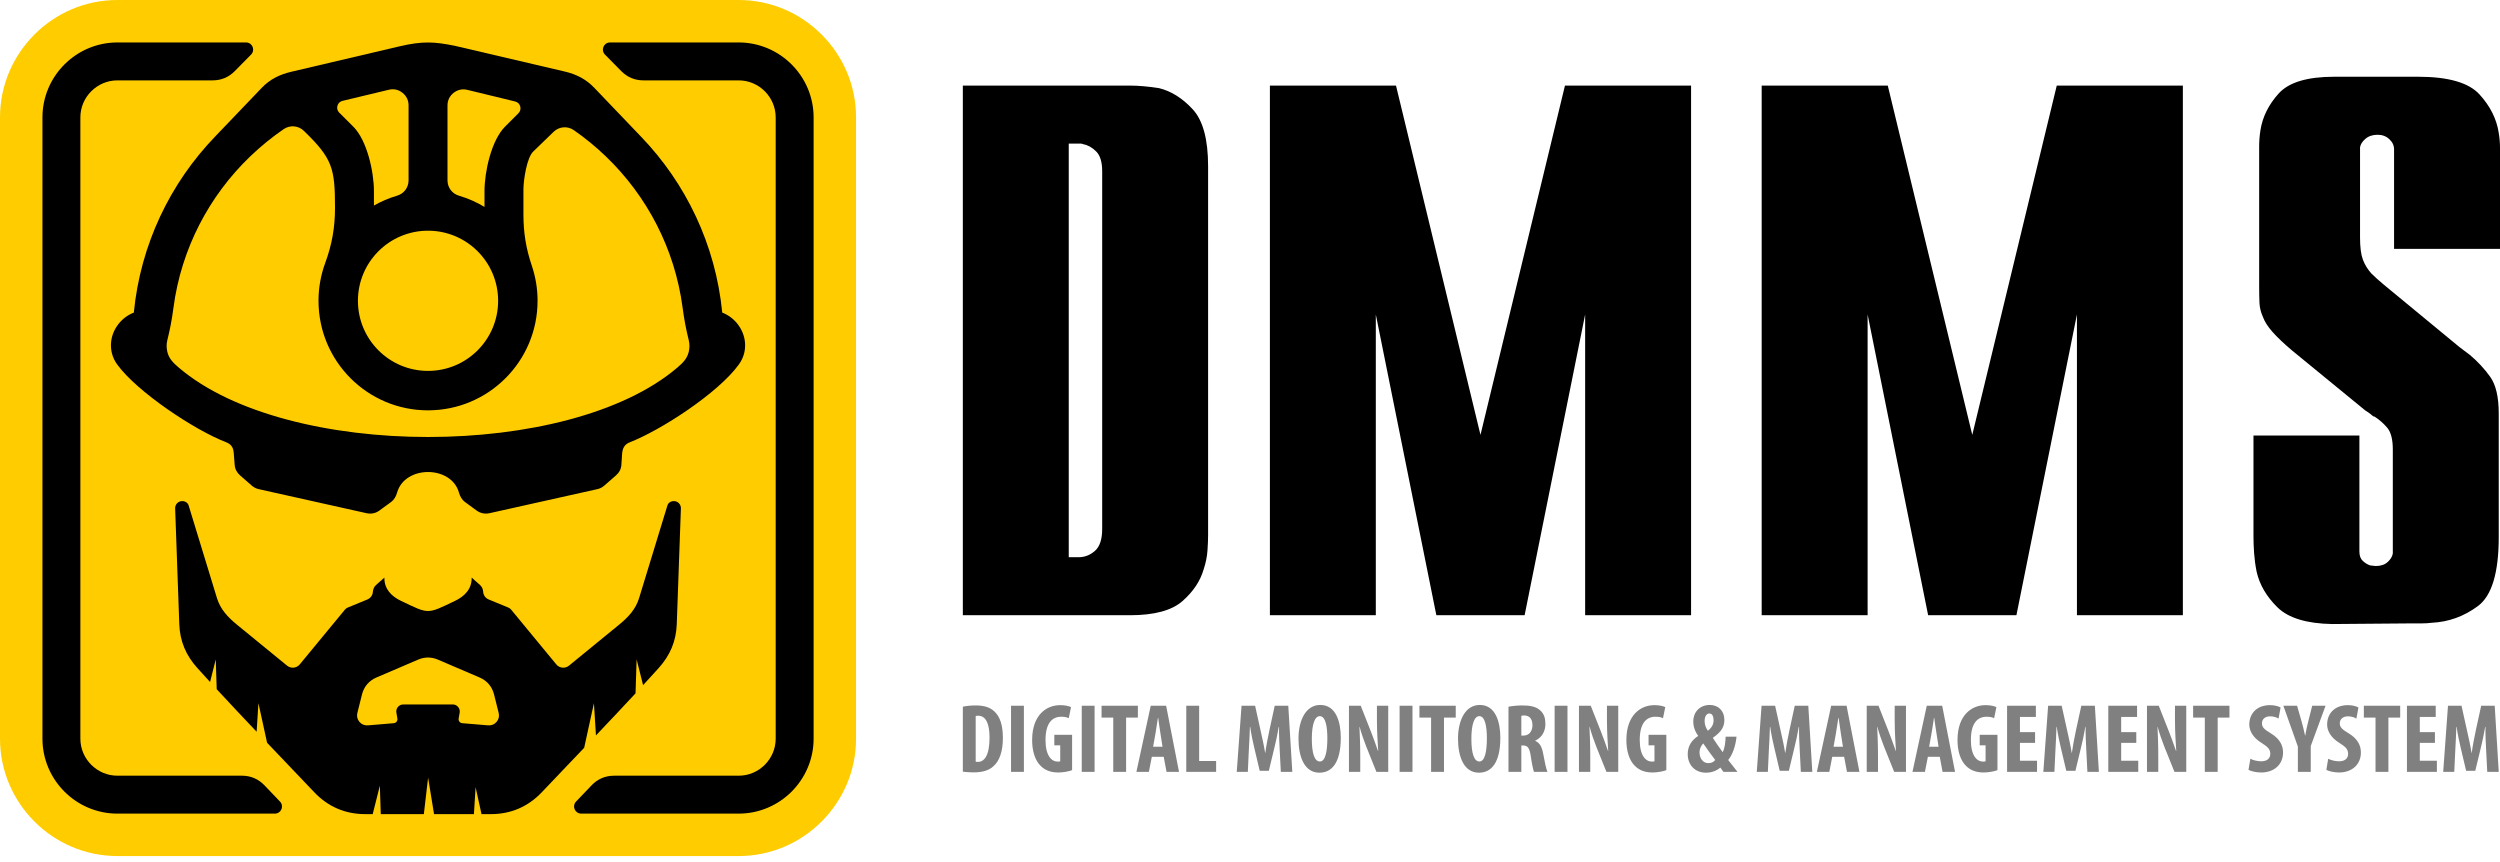 <svg width="200" height="69" viewBox="0 0 200 69" fill="none" xmlns="http://www.w3.org/2000/svg">
<path fill-rule="evenodd" clip-rule="evenodd" d="M77.027 61.736C77.231 61.76 77.553 61.791 77.875 61.791C78.613 61.791 79.139 61.626 79.493 61.281C79.956 60.872 80.231 60.11 80.231 59.042C80.231 58.014 79.996 57.315 79.54 56.906C79.203 56.592 78.74 56.435 78.072 56.435C77.663 56.435 77.287 56.473 77.027 56.537V61.736ZM78.055 57.283C78.118 57.259 78.19 57.259 78.26 57.259C78.881 57.259 79.163 57.919 79.163 59.004C79.163 60.464 78.732 60.951 78.236 60.951C78.183 60.951 78.102 60.951 78.055 60.935V57.283ZM80.883 56.458V61.752H81.912V56.458H80.883ZM85.768 58.783H84.346V59.624H84.818V60.904C84.779 60.919 84.709 60.928 84.614 60.928C84.134 60.928 83.641 60.472 83.641 59.2C83.641 57.818 84.197 57.339 84.897 57.339C85.156 57.339 85.352 57.377 85.501 57.456L85.682 56.569C85.517 56.49 85.219 56.411 84.818 56.411C83.695 56.411 82.595 57.212 82.572 59.137C82.555 60.048 82.799 60.833 83.255 61.273C83.608 61.626 84.064 61.799 84.668 61.799C85.053 61.799 85.541 61.706 85.768 61.611V58.783ZM86.539 56.458V61.752H87.567V56.458H86.539ZM89.06 61.752H90.088V57.409H91.03V56.458H88.125V57.409H89.06V61.752ZM93.096 60.543L93.324 61.752H94.322L93.291 56.458H92.059L90.912 61.752H91.91L92.146 60.543H93.096ZM92.248 59.741L92.445 58.642C92.5 58.336 92.577 57.785 92.633 57.433H92.657C92.704 57.785 92.773 58.312 92.829 58.634L93.001 59.741H92.248ZM94.902 61.752H97.29V60.88H95.932V56.458H94.902V61.752ZM102.466 61.752H103.385L103.062 56.458H101.978L101.562 58.375C101.42 59.042 101.303 59.639 101.224 60.228H101.209C101.115 59.631 100.981 59.042 100.832 58.375L100.408 56.458H99.323L98.939 61.752H99.826L99.912 59.913C99.945 59.387 99.975 58.72 99.992 58.148H100.015C100.094 58.72 100.235 59.38 100.337 59.804L100.777 61.666H101.506L101.963 59.772C102.065 59.365 102.206 58.712 102.301 58.148H102.324C102.309 58.712 102.347 59.395 102.371 59.898L102.466 61.752ZM105.623 56.396C104.453 56.396 103.879 57.644 103.879 59.089C103.879 60.543 104.349 61.815 105.553 61.815C106.557 61.815 107.263 61.006 107.263 59.011C107.263 57.801 106.903 56.396 105.623 56.396ZM105.583 57.292C106.047 57.292 106.188 58.131 106.188 59.058C106.188 60.134 106.024 60.919 105.591 60.919C105.175 60.919 104.946 60.307 104.946 59.105C104.946 57.966 105.175 57.292 105.583 57.292ZM108.82 61.752V60.558C108.82 59.498 108.78 58.681 108.756 58.148H108.772C108.889 58.627 109.134 59.294 109.306 59.741L110.114 61.752H111.058V56.458H110.154V57.629C110.154 58.603 110.225 59.523 110.257 60.08H110.24C110.091 59.624 109.832 58.941 109.676 58.532L108.858 56.458H107.916V61.752H108.82ZM111.968 56.458V61.752H112.998V56.458H111.968ZM114.488 61.752H115.519V57.409H116.46V56.458H113.554V57.409H114.488V61.752ZM118.386 56.396C117.215 56.396 116.641 57.644 116.641 59.089C116.641 60.543 117.113 61.815 118.314 61.815C119.32 61.815 120.027 61.006 120.027 59.011C120.027 57.801 119.665 56.396 118.386 56.396ZM118.346 57.292C118.808 57.292 118.95 58.131 118.95 59.058C118.95 60.134 118.785 60.919 118.353 60.919C117.938 60.919 117.71 60.307 117.71 59.105C117.71 57.966 117.938 57.292 118.346 57.292ZM120.678 61.752H121.707V59.639H121.857C122.202 59.639 122.366 59.827 122.461 60.487C122.54 61.069 122.658 61.603 122.72 61.752H123.797C123.702 61.555 123.561 60.904 123.458 60.314C123.356 59.749 123.175 59.412 122.814 59.27V59.254C123.356 59.004 123.632 58.492 123.632 57.926C123.632 57.471 123.537 57.118 123.215 56.828C122.87 56.514 122.366 56.435 121.802 56.435C121.409 56.435 121 56.473 120.678 56.537V61.752ZM121.707 57.268C121.762 57.244 121.864 57.236 121.95 57.236C122.414 57.252 122.595 57.573 122.595 58.021C122.595 58.485 122.335 58.846 121.887 58.846H121.707V57.268ZM124.37 56.458V61.752H125.398V56.458H124.37ZM127.221 61.752V60.558C127.221 59.498 127.181 58.681 127.157 58.148H127.173C127.292 58.627 127.534 59.294 127.707 59.741L128.516 61.752H129.459V56.458H128.556V57.629C128.556 58.603 128.626 59.523 128.657 60.08H128.642C128.492 59.624 128.234 58.941 128.077 58.532L127.259 56.458H126.317V61.752H127.221ZM133.307 58.783H131.885V59.624H132.357V60.904C132.318 60.919 132.247 60.928 132.153 60.928C131.673 60.928 131.179 60.472 131.179 59.2C131.179 57.818 131.736 57.339 132.436 57.339C132.694 57.339 132.891 57.377 133.04 57.456L133.221 56.569C133.056 56.49 132.757 56.411 132.357 56.411C131.234 56.411 130.135 57.212 130.111 59.137C130.095 60.048 130.338 60.833 130.793 61.273C131.147 61.626 131.603 61.799 132.208 61.799C132.592 61.799 133.08 61.706 133.307 61.611V58.783ZM139.001 61.752C138.695 61.366 138.428 61.021 138.255 60.802C138.609 60.378 138.852 59.655 138.922 58.933H138.05C138.035 59.334 137.996 59.827 137.816 60.173C137.612 59.913 137.265 59.395 137.037 59.05V59.018C137.8 58.492 137.949 58.061 137.949 57.581C137.949 56.867 137.462 56.396 136.786 56.396C135.962 56.396 135.459 56.993 135.459 57.715C135.459 58.085 135.577 58.485 135.851 58.862V58.877C135.325 59.215 135.018 59.695 135.018 60.331C135.018 61.155 135.561 61.815 136.48 61.815C136.927 61.815 137.344 61.658 137.627 61.406C137.73 61.555 137.8 61.642 137.878 61.752H139.001ZM136.668 61.053C136.237 61.053 135.962 60.659 135.962 60.205C135.962 59.875 136.111 59.624 136.26 59.475C136.566 59.913 136.942 60.456 137.219 60.802C137.085 60.959 136.912 61.053 136.668 61.053ZM136.747 57.08C137.022 57.08 137.085 57.384 137.085 57.629C137.085 57.935 136.959 58.203 136.629 58.461C136.456 58.203 136.37 57.974 136.37 57.677C136.37 57.347 136.504 57.08 136.747 57.08ZM144.067 61.752H144.985L144.664 56.458H143.58L143.164 58.375C143.022 59.042 142.905 59.639 142.825 60.228H142.81C142.717 59.631 142.582 59.042 142.433 58.375L142.009 56.458H140.925L140.541 61.752H141.428L141.514 59.913C141.545 59.387 141.578 58.72 141.593 58.148H141.616C141.695 58.72 141.837 59.38 141.939 59.804L142.377 61.666H143.108L143.563 59.772C143.666 59.365 143.808 58.712 143.902 58.148H143.926C143.91 58.712 143.949 59.395 143.973 59.898L144.067 61.752ZM147.531 60.543L147.758 61.752H148.755L147.727 56.458H146.494L145.348 61.752H146.345L146.579 60.543H147.531ZM146.683 59.741L146.879 58.642C146.932 58.336 147.013 57.785 147.067 57.433H147.09C147.137 57.785 147.209 58.312 147.262 58.634L147.436 59.741H146.683ZM150.24 61.752V60.558C150.24 59.498 150.201 58.681 150.176 58.148H150.193C150.311 58.627 150.554 59.294 150.727 59.741L151.536 61.752H152.478V56.458H151.575V57.629C151.575 58.603 151.646 59.523 151.677 60.08H151.662C151.511 59.624 151.252 58.941 151.096 58.532L150.279 56.458H149.337V61.752H150.24ZM155.18 60.543L155.407 61.752H156.404L155.376 56.458H154.142L152.997 61.752H153.994L154.23 60.543H155.18ZM154.331 59.741L154.527 58.642C154.583 58.336 154.662 57.785 154.716 57.433H154.739C154.787 57.785 154.858 58.312 154.913 58.634L155.085 59.741H154.331ZM159.797 58.783H158.376V59.624H158.847V60.904C158.809 60.919 158.738 60.928 158.644 60.928C158.164 60.928 157.67 60.472 157.67 59.2C157.67 57.818 158.227 57.339 158.927 57.339C159.186 57.339 159.382 57.377 159.531 57.456L159.712 56.569C159.547 56.49 159.247 56.411 158.847 56.411C157.724 56.411 156.626 57.212 156.601 59.137C156.585 60.048 156.829 60.833 157.285 61.273C157.638 61.626 158.094 61.799 158.698 61.799C159.083 61.799 159.57 61.706 159.797 61.611V58.783ZM162.806 58.571H161.596V57.354H162.869V56.458H160.567V61.752H162.963V60.857H161.596V59.428H162.806V58.571ZM166.992 61.752H167.911L167.589 56.458H166.505L166.088 58.375C165.948 59.042 165.83 59.639 165.75 60.228H165.736C165.641 59.631 165.508 59.042 165.359 58.375L164.934 56.458H163.85L163.466 61.752H164.352L164.44 59.913C164.47 59.387 164.503 58.72 164.518 58.148H164.541C164.621 58.72 164.762 59.38 164.863 59.804L165.303 61.666H166.034L166.489 59.772C166.592 59.365 166.733 58.712 166.827 58.148H166.85C166.835 58.712 166.875 59.395 166.898 59.898L166.992 61.752ZM170.903 58.571H169.694V57.354H170.966V56.458H168.664V61.752H171.06V60.857H169.694V59.428H170.903V58.571ZM172.662 61.752V60.558C172.662 59.498 172.623 58.681 172.6 58.148H172.615C172.733 58.627 172.977 59.294 173.149 59.741L173.958 61.752H174.901V56.458H173.998V57.629C173.998 58.603 174.069 59.523 174.1 60.08H174.083C173.934 59.624 173.675 58.941 173.518 58.532L172.701 56.458H171.758V61.752H172.662ZM176.385 61.752H177.414V57.409H178.356V56.458H175.451V57.409H176.385V61.752ZM179.88 61.587C180.053 61.689 180.469 61.799 180.893 61.799C181.93 61.799 182.644 61.163 182.644 60.197C182.644 59.639 182.386 59.105 181.686 58.681C181.112 58.336 180.956 58.171 180.956 57.856C180.956 57.573 181.168 57.307 181.608 57.307C181.906 57.307 182.134 57.393 182.283 57.488L182.448 56.599C182.291 56.505 181.961 56.411 181.616 56.411C180.508 56.411 179.943 57.118 179.943 57.966C179.943 58.446 180.218 59.004 180.94 59.443C181.388 59.732 181.623 59.921 181.623 60.307C181.623 60.651 181.388 60.904 180.901 60.904C180.602 60.904 180.241 60.818 180.03 60.699L179.88 61.587ZM184.859 61.752V59.686L186.045 56.458H184.977L184.663 57.7C184.569 58.077 184.482 58.461 184.419 58.846H184.404C184.325 58.454 184.223 58.061 184.129 57.723L183.767 56.458H182.668L183.83 59.726V61.752H184.859ZM186.108 61.587C186.28 61.689 186.698 61.799 187.122 61.799C188.158 61.799 188.872 61.163 188.872 60.197C188.872 59.639 188.614 59.105 187.914 58.681C187.34 58.336 187.183 58.171 187.183 57.856C187.183 57.573 187.396 57.307 187.836 57.307C188.134 57.307 188.362 57.393 188.511 57.488L188.676 56.599C188.519 56.505 188.19 56.411 187.844 56.411C186.736 56.411 186.171 57.118 186.171 57.966C186.171 58.446 186.445 59.004 187.168 59.443C187.615 59.732 187.851 59.921 187.851 60.307C187.851 60.651 187.615 60.904 187.128 60.904C186.83 60.904 186.469 60.818 186.257 60.699L186.108 61.587ZM190.042 61.752H191.072V57.409H192.015V56.458H189.108V57.409H190.042V61.752ZM194.794 58.571H193.585V57.354H194.858V56.458H192.556V61.752H194.951V60.857H193.585V59.428H194.794V58.571ZM198.98 61.752H199.899L199.577 56.458H198.494L198.076 58.375C197.935 59.042 197.817 59.639 197.739 60.228H197.723C197.63 59.631 197.496 59.042 197.346 58.375L196.922 56.458H195.839L195.455 61.752H196.341L196.428 59.913C196.459 59.387 196.49 58.72 196.507 58.148H196.53C196.608 58.72 196.749 59.38 196.852 59.804L197.291 61.666H198.022L198.478 59.772C198.579 59.365 198.721 58.712 198.815 58.148H198.839C198.824 58.712 198.862 59.395 198.886 59.898L198.98 61.752Z" fill="#808080"/>
<path fill-rule="evenodd" clip-rule="evenodd" d="M77.027 49.218V6.847H90.394C90.73 6.847 91.092 6.864 91.478 6.898C91.866 6.931 92.278 6.982 92.713 7.049C93.69 7.284 94.588 7.849 95.413 8.739C96.238 9.63 96.648 11.152 96.648 13.304V42.811C96.648 43.147 96.631 43.56 96.598 44.046C96.564 44.534 96.463 45.029 96.297 45.534C96.026 46.476 95.464 47.324 94.605 48.081C93.749 48.839 92.344 49.218 90.394 49.218H77.027ZM85.5 44.576H86.308C86.78 44.576 87.208 44.407 87.595 44.071C87.981 43.734 88.175 43.147 88.175 42.307V13.707C88.175 12.967 88.015 12.437 87.695 12.117C87.376 11.797 87.031 11.605 86.662 11.538C86.595 11.505 86.526 11.487 86.461 11.487C86.391 11.487 86.324 11.487 86.257 11.487H85.5V44.576ZM101.592 49.218V6.847H111.68L118.438 34.791L125.197 6.847H135.286V49.218H126.812V25.157L121.969 49.218H114.908L110.065 25.157V49.218H101.592ZM140.934 49.218V6.847H151.022L157.782 34.791L164.541 6.847H174.629V49.218H166.155V25.157L161.313 49.218H154.251L149.409 25.157V49.218H140.934ZM180.278 34.841H188.752V44.122C188.752 44.458 188.844 44.71 189.03 44.879C189.215 45.047 189.407 45.164 189.609 45.232C189.676 45.232 189.752 45.241 189.836 45.257C189.92 45.272 189.996 45.281 190.064 45.281C190.467 45.281 190.786 45.174 191.022 44.954C191.257 44.736 191.391 44.508 191.425 44.273C191.425 44.239 191.425 44.215 191.425 44.198C191.425 44.181 191.425 44.155 191.425 44.122V35.95C191.425 35.144 191.273 34.564 190.972 34.21C190.669 33.857 190.332 33.565 189.961 33.327C189.929 33.327 189.895 33.32 189.861 33.303C189.827 33.286 189.794 33.261 189.761 33.227C189.693 33.16 189.609 33.093 189.508 33.024C189.407 32.958 189.307 32.89 189.205 32.823L183.355 28.031C182.682 27.46 182.161 26.964 181.791 26.543C181.421 26.123 181.17 25.728 181.036 25.358C180.867 24.988 180.775 24.61 180.757 24.224C180.741 23.838 180.733 23.391 180.733 22.887C180.733 22.82 180.733 22.744 180.733 22.659C180.733 22.576 180.733 22.5 180.733 22.432V13.353C180.733 13.286 180.733 13.211 180.733 13.126C180.733 13.042 180.733 12.967 180.733 12.899C180.733 12.529 180.733 12.134 180.733 11.715C180.733 11.294 180.765 10.865 180.833 10.428C181.001 9.352 181.489 8.369 182.296 7.478C183.102 6.586 184.583 6.139 186.734 6.139H193.442C195.863 6.139 197.503 6.611 198.36 7.554C199.219 8.494 199.731 9.52 199.899 10.63C199.967 11.033 200 11.428 200 11.815C200 12.201 200 12.579 200 12.95C200 12.984 200 13.034 200 13.101C200 13.168 200 13.235 200 13.304V19.91H191.525V11.941C191.525 11.639 191.399 11.369 191.147 11.135C190.896 10.899 190.584 10.781 190.215 10.781C189.811 10.781 189.483 10.89 189.231 11.108C188.978 11.328 188.836 11.554 188.803 11.79C188.803 11.822 188.803 11.849 188.803 11.865C188.803 11.881 188.803 11.909 188.803 11.941V19.003C188.803 19.775 188.878 20.365 189.03 20.768C189.18 21.172 189.407 21.543 189.71 21.878C189.844 22.012 189.996 22.155 190.164 22.307C190.332 22.458 190.517 22.617 190.719 22.786L196.773 27.779C196.907 27.881 197.042 27.98 197.175 28.082C197.309 28.182 197.444 28.283 197.579 28.384C198.218 28.923 198.765 29.512 199.219 30.15C199.672 30.789 199.899 31.764 199.899 33.075V42.962C199.899 45.821 199.345 47.66 198.234 48.485C197.124 49.309 195.898 49.754 194.553 49.821C194.284 49.855 194.014 49.871 193.745 49.871C193.476 49.871 193.207 49.871 192.938 49.871L186.583 49.923C184.532 49.888 183.068 49.443 182.195 48.586C181.321 47.728 180.765 46.779 180.53 45.735C180.429 45.232 180.363 44.736 180.328 44.248C180.295 43.761 180.278 43.315 180.278 42.911V34.841Z" fill="black"/>
<path fill-rule="evenodd" clip-rule="evenodd" d="M9.391 0H59.093C64.258 0 68.484 4.226 68.484 9.391V59.093C68.484 64.258 64.258 68.484 59.093 68.484H9.391C4.226 68.484 0 64.258 0 59.093V9.391C0 4.226 4.226 0 9.391 0Z" fill="#FFCC00"/>
<path fill-rule="evenodd" clip-rule="evenodd" d="M9.391 3.396H19.678C19.913 3.396 20.114 3.529 20.205 3.746C20.296 3.963 20.25 4.2 20.084 4.368L18.787 5.685C18.299 6.179 17.701 6.43 17.007 6.43H9.392C8.579 6.43 7.838 6.763 7.301 7.301C6.763 7.838 6.43 8.579 6.43 9.392C6.43 25.961 6.43 42.522 6.43 59.094C6.43 59.907 6.763 60.647 7.301 61.184C7.838 61.722 8.579 62.056 9.392 62.056H19.353C20.061 62.056 20.671 62.317 21.16 62.829C21.574 63.263 21.987 63.693 22.399 64.124C22.56 64.293 22.603 64.528 22.511 64.743C22.419 64.958 22.219 65.09 21.986 65.09H9.392C7.741 65.09 6.242 64.416 5.156 63.33C4.07 62.244 3.396 60.744 3.396 59.094V9.392C3.396 7.741 4.07 6.242 5.156 5.156C6.242 4.07 7.741 3.396 9.391 3.396ZM59.093 3.396C60.744 3.396 62.243 4.07 63.329 5.156C64.415 6.242 65.089 7.741 65.089 9.392V59.094C65.089 60.744 64.415 62.244 63.329 63.33C62.243 64.416 60.744 65.09 59.093 65.09H46.499C46.265 65.09 46.066 64.958 45.974 64.743C45.882 64.528 45.925 64.293 46.086 64.124C46.497 63.694 46.91 63.262 47.323 62.83C47.812 62.317 48.422 62.056 49.13 62.056H59.093C59.907 62.056 60.647 61.722 61.184 61.185C61.721 60.647 62.055 59.907 62.055 59.094C62.055 42.522 62.055 25.961 62.055 9.392C62.055 8.579 61.721 7.839 61.184 7.301C60.647 6.764 59.907 6.43 59.093 6.43H51.477C50.783 6.43 50.185 6.18 49.698 5.686L48.399 4.368C48.234 4.201 48.188 3.964 48.279 3.747C48.37 3.53 48.571 3.396 48.806 3.396L59.093 3.396Z" fill="black"/>
<path fill-rule="evenodd" clip-rule="evenodd" d="M33.907 65.13H30.461L30.388 62.854L29.817 65.13H29.214C27.62 65.13 26.245 64.541 25.146 63.385C23.738 61.904 22.502 60.612 21.367 59.42L20.674 56.253L20.531 58.541C19.407 57.357 18.369 56.255 17.336 55.136L17.26 52.753L16.806 54.561C16.468 54.191 16.127 53.816 15.784 53.437C14.877 52.433 14.391 51.289 14.343 49.935L14.012 40.677C14.002 40.404 14.18 40.165 14.447 40.104C14.714 40.043 15.009 40.169 15.088 40.429L17.357 47.849C17.633 48.75 18.231 49.381 18.961 49.978L22.965 53.252C23.272 53.503 23.726 53.459 23.979 53.153L27.596 48.768C27.658 48.694 27.727 48.643 27.816 48.606L29.384 47.96C29.642 47.854 29.808 47.625 29.829 47.354C29.846 47.136 29.922 46.944 30.086 46.798L30.752 46.207C30.73 47.128 31.33 47.711 32.078 48.068C34.349 49.151 34.135 49.151 36.406 48.068C37.154 47.711 37.754 47.127 37.733 46.207L38.399 46.798C38.562 46.944 38.639 47.136 38.655 47.354C38.676 47.625 38.843 47.854 39.1 47.96L40.668 48.606C40.758 48.643 40.827 48.694 40.888 48.768L44.505 53.153C44.757 53.458 45.212 53.504 45.519 53.252L49.523 49.978C50.254 49.381 50.851 48.752 51.127 47.849L53.396 40.429C53.476 40.167 53.771 40.043 54.037 40.104C54.304 40.165 54.482 40.405 54.472 40.677L54.141 49.935C54.093 51.287 53.607 52.433 52.7 53.437C52.279 53.903 51.862 54.361 51.446 54.813L50.93 52.753L50.843 55.467C49.826 56.564 48.796 57.655 47.676 58.833L47.515 56.253L46.734 59.822C45.705 60.902 44.589 62.069 43.338 63.385C42.239 64.54 40.864 65.13 39.27 65.13H38.52L38.048 62.972L37.913 65.13H34.723L34.248 62.212L33.907 65.13ZM34.242 52.602C33.978 52.602 33.713 52.658 33.453 52.769L30.115 54.199C29.521 54.453 29.116 54.928 28.959 55.555L28.589 57.036C28.524 57.294 28.583 57.547 28.756 57.75C28.929 57.953 29.168 58.052 29.434 58.029L31.502 57.855C31.595 57.848 31.672 57.806 31.729 57.732C31.786 57.658 31.807 57.573 31.791 57.481L31.711 57.013C31.682 56.844 31.724 56.687 31.835 56.556C31.945 56.425 32.093 56.356 32.264 56.356H36.219C36.391 56.356 36.538 56.425 36.648 56.556C36.759 56.687 36.801 56.845 36.773 57.013L36.692 57.481C36.677 57.572 36.697 57.658 36.754 57.732C36.811 57.806 36.888 57.848 36.981 57.855L39.049 58.029C39.315 58.052 39.554 57.953 39.727 57.75C39.9 57.547 39.959 57.295 39.894 57.036L39.524 55.555C39.367 54.927 38.962 54.453 38.368 54.199L35.03 52.769C34.77 52.658 34.505 52.602 34.241 52.602H34.242ZM31.932 3.713L23.312 5.739C22.377 5.959 21.606 6.33 20.942 7.024L17.2 10.934C13.614 14.661 11.238 19.562 10.706 25.006C10.212 25.201 9.782 25.522 9.459 25.945C9.137 26.365 8.93 26.87 8.884 27.398C8.832 27.994 8.977 28.607 9.376 29.158C10.95 31.334 15.576 34.421 18.107 35.386C18.625 35.583 18.679 35.994 18.698 36.231L18.774 37.191C18.801 37.529 18.952 37.81 19.208 38.034L20.143 38.849C20.308 38.991 20.478 39.082 20.691 39.13L29.306 41.052C29.686 41.137 30.047 41.069 30.36 40.839L31.274 40.169C31.541 39.974 31.682 39.711 31.773 39.393C32.395 37.218 36.089 37.218 36.712 39.393C36.803 39.711 36.944 39.974 37.21 40.169L38.124 40.839C38.438 41.069 38.799 41.137 39.178 41.052L47.794 39.13C48.007 39.082 48.177 38.991 48.341 38.849L49.276 38.034C49.533 37.81 49.688 37.531 49.71 37.191L49.769 36.311C49.797 35.89 49.943 35.554 50.377 35.386C52.85 34.427 57.447 31.455 59.109 29.158C59.508 28.607 59.652 27.994 59.6 27.398C59.554 26.87 59.347 26.365 59.026 25.945C58.703 25.522 58.273 25.201 57.779 25.006C57.246 19.562 54.87 14.661 51.284 10.934L47.543 7.024C46.879 6.33 46.109 5.94 45.173 5.721L36.367 3.66C34.78 3.347 33.855 3.261 31.932 3.713ZM34.242 32.827C39.082 32.827 43.005 28.904 43.005 24.064C43.005 23.085 42.844 22.143 42.548 21.264C42.08 19.877 41.875 18.627 41.875 17.163V15.149C41.875 14.428 42.138 12.627 42.656 12.126L44.286 10.547C44.731 10.116 45.403 10.061 45.911 10.415C46.803 11.036 47.659 11.734 48.469 12.512C51.749 15.663 53.986 19.89 54.61 24.624C54.731 25.543 54.878 26.32 55.101 27.22C55.177 27.523 55.175 27.839 55.095 28.166C54.964 28.703 54.608 29.046 54.188 29.406C45.52 36.816 22.966 36.807 14.299 29.406C13.878 29.047 13.522 28.703 13.391 28.166C13.312 27.839 13.31 27.523 13.385 27.22C13.608 26.32 13.755 25.543 13.876 24.624C14.499 19.89 16.737 15.662 20.017 12.512C20.863 11.7 21.758 10.974 22.692 10.333C23.201 9.984 23.868 10.041 24.311 10.47C26.598 12.686 26.8 13.446 26.8 16.624C26.8 18.207 26.56 19.56 26.014 21.046C25.669 21.987 25.48 23.004 25.48 24.065C25.48 28.904 29.403 32.828 34.243 32.828L34.242 32.827ZM41.475 9.06L40.403 10.132C39.31 11.225 38.76 13.736 38.76 15.281V16.554C38.128 16.173 37.443 15.869 36.721 15.657C36.166 15.494 35.8 15.004 35.8 14.426V8.435C35.8 8.028 35.97 7.677 36.29 7.426C36.611 7.175 36.991 7.092 37.386 7.188L41.211 8.118C41.413 8.167 41.562 8.311 41.618 8.512C41.675 8.712 41.622 8.912 41.475 9.06ZM32.685 8.429V14.426C32.685 15.004 32.318 15.493 31.764 15.656C31.113 15.848 30.493 16.114 29.915 16.443V15.288C29.915 13.738 29.361 11.224 28.262 10.13L27.139 9.011C26.991 8.864 26.938 8.663 26.995 8.462C27.051 8.261 27.201 8.117 27.404 8.068L31.103 7.181C31.498 7.086 31.877 7.169 32.196 7.421C32.516 7.673 32.685 8.023 32.685 8.429ZM34.242 18.456C37.339 18.456 39.85 20.967 39.85 24.064C39.85 27.161 37.339 29.672 34.242 29.672C31.145 29.672 28.634 27.161 28.634 24.064C28.634 20.967 31.145 18.456 34.242 18.456Z" fill="black"/>
</svg>
